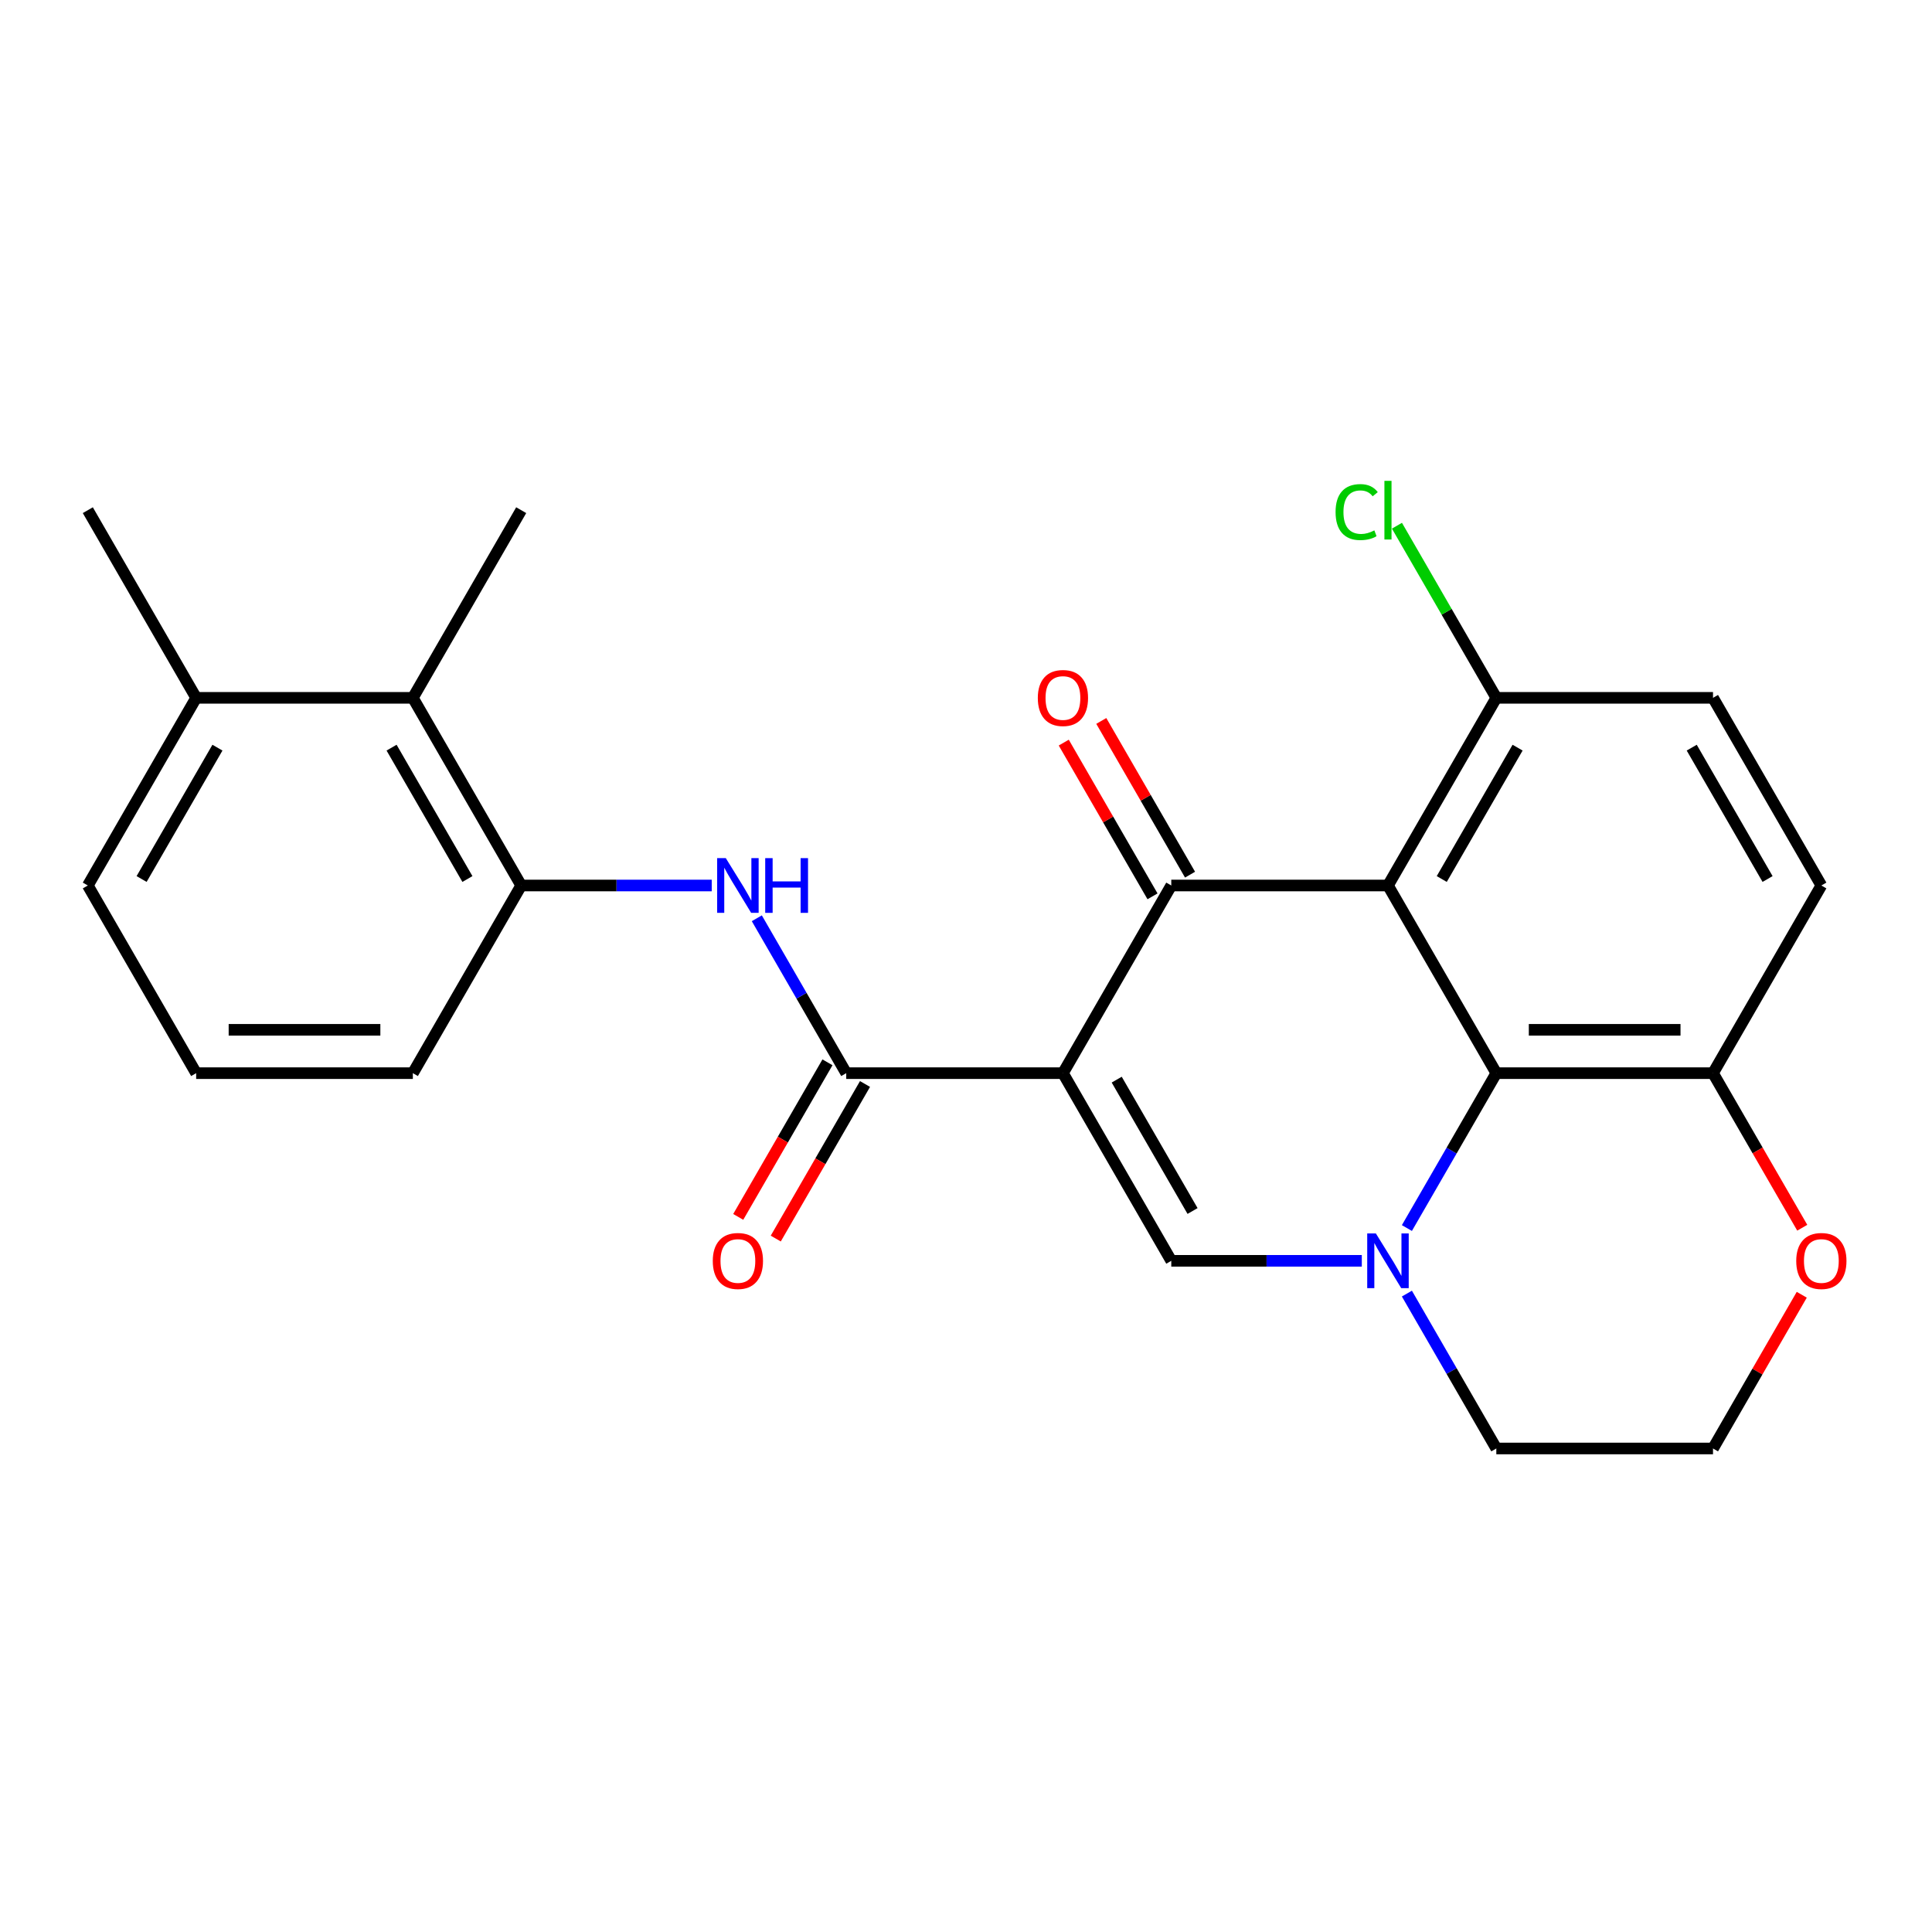 <?xml version='1.0' encoding='iso-8859-1'?>
<svg version='1.1' baseProfile='full'
              xmlns='http://www.w3.org/2000/svg'
                      xmlns:rdkit='http://www.rdkit.org/xml'
                      xmlns:xlink='http://www.w3.org/1999/xlink'
                  xml:space='preserve'
width='1000px' height='1000px' viewBox='0 0 1000 1000'>
<!-- END OF HEADER -->
<rect style='opacity:1.0;fill:#FFFFFF;stroke:none' width='1000' height='1000' x='0' y='0'> </rect>
<path class='bond-0' d='M 550.172,555.465 L 606.251,458.332' style='fill:none;fill-rule:evenodd;stroke:#000000;stroke-width:6px;stroke-linecap:butt;stroke-linejoin:miter;stroke-opacity:1' />
<path class='bond-3' d='M 550.172,555.465 L 606.251,652.598' style='fill:none;fill-rule:evenodd;stroke:#000000;stroke-width:6px;stroke-linecap:butt;stroke-linejoin:miter;stroke-opacity:1' />
<path class='bond-3' d='M 578.01,558.819 L 617.266,626.812' style='fill:none;fill-rule:evenodd;stroke:#000000;stroke-width:6px;stroke-linecap:butt;stroke-linejoin:miter;stroke-opacity:1' />
<path class='bond-4' d='M 550.172,555.465 L 438.012,555.465' style='fill:none;fill-rule:evenodd;stroke:#000000;stroke-width:6px;stroke-linecap:butt;stroke-linejoin:miter;stroke-opacity:1' />
<path class='bond-1' d='M 606.251,458.332 L 718.411,458.332' style='fill:none;fill-rule:evenodd;stroke:#000000;stroke-width:6px;stroke-linecap:butt;stroke-linejoin:miter;stroke-opacity:1' />
<path class='bond-11' d='M 615.965,452.724 L 592.995,412.94' style='fill:none;fill-rule:evenodd;stroke:#000000;stroke-width:6px;stroke-linecap:butt;stroke-linejoin:miter;stroke-opacity:1' />
<path class='bond-11' d='M 592.995,412.94 L 570.025,373.156' style='fill:none;fill-rule:evenodd;stroke:#FF0000;stroke-width:6px;stroke-linecap:butt;stroke-linejoin:miter;stroke-opacity:1' />
<path class='bond-11' d='M 596.538,463.94 L 573.568,424.156' style='fill:none;fill-rule:evenodd;stroke:#000000;stroke-width:6px;stroke-linecap:butt;stroke-linejoin:miter;stroke-opacity:1' />
<path class='bond-11' d='M 573.568,424.156 L 550.599,384.372' style='fill:none;fill-rule:evenodd;stroke:#FF0000;stroke-width:6px;stroke-linecap:butt;stroke-linejoin:miter;stroke-opacity:1' />
<path class='bond-8' d='M 718.411,458.332 L 774.49,361.2' style='fill:none;fill-rule:evenodd;stroke:#000000;stroke-width:6px;stroke-linecap:butt;stroke-linejoin:miter;stroke-opacity:1' />
<path class='bond-8' d='M 746.249,454.978 L 785.505,386.985' style='fill:none;fill-rule:evenodd;stroke:#000000;stroke-width:6px;stroke-linecap:butt;stroke-linejoin:miter;stroke-opacity:1' />
<path class='bond-25' d='M 718.411,458.332 L 774.49,555.465' style='fill:none;fill-rule:evenodd;stroke:#000000;stroke-width:6px;stroke-linecap:butt;stroke-linejoin:miter;stroke-opacity:1' />
<path class='bond-2' d='M 704.867,652.598 L 655.559,652.598' style='fill:none;fill-rule:evenodd;stroke:#0000FF;stroke-width:6px;stroke-linecap:butt;stroke-linejoin:miter;stroke-opacity:1' />
<path class='bond-2' d='M 655.559,652.598 L 606.251,652.598' style='fill:none;fill-rule:evenodd;stroke:#000000;stroke-width:6px;stroke-linecap:butt;stroke-linejoin:miter;stroke-opacity:1' />
<path class='bond-5' d='M 728.205,635.634 L 751.347,595.55' style='fill:none;fill-rule:evenodd;stroke:#0000FF;stroke-width:6px;stroke-linecap:butt;stroke-linejoin:miter;stroke-opacity:1' />
<path class='bond-5' d='M 751.347,595.55 L 774.49,555.465' style='fill:none;fill-rule:evenodd;stroke:#000000;stroke-width:6px;stroke-linecap:butt;stroke-linejoin:miter;stroke-opacity:1' />
<path class='bond-17' d='M 728.205,669.562 L 751.347,709.647' style='fill:none;fill-rule:evenodd;stroke:#0000FF;stroke-width:6px;stroke-linecap:butt;stroke-linejoin:miter;stroke-opacity:1' />
<path class='bond-17' d='M 751.347,709.647 L 774.49,749.731' style='fill:none;fill-rule:evenodd;stroke:#000000;stroke-width:6px;stroke-linecap:butt;stroke-linejoin:miter;stroke-opacity:1' />
<path class='bond-6' d='M 438.012,555.465 L 414.869,515.381' style='fill:none;fill-rule:evenodd;stroke:#000000;stroke-width:6px;stroke-linecap:butt;stroke-linejoin:miter;stroke-opacity:1' />
<path class='bond-6' d='M 414.869,515.381 L 391.727,475.296' style='fill:none;fill-rule:evenodd;stroke:#0000FF;stroke-width:6px;stroke-linecap:butt;stroke-linejoin:miter;stroke-opacity:1' />
<path class='bond-12' d='M 428.299,549.857 L 405.202,589.862' style='fill:none;fill-rule:evenodd;stroke:#000000;stroke-width:6px;stroke-linecap:butt;stroke-linejoin:miter;stroke-opacity:1' />
<path class='bond-12' d='M 405.202,589.862 L 382.106,629.866' style='fill:none;fill-rule:evenodd;stroke:#FF0000;stroke-width:6px;stroke-linecap:butt;stroke-linejoin:miter;stroke-opacity:1' />
<path class='bond-12' d='M 447.726,561.073 L 424.629,601.078' style='fill:none;fill-rule:evenodd;stroke:#000000;stroke-width:6px;stroke-linecap:butt;stroke-linejoin:miter;stroke-opacity:1' />
<path class='bond-12' d='M 424.629,601.078 L 401.532,641.082' style='fill:none;fill-rule:evenodd;stroke:#FF0000;stroke-width:6px;stroke-linecap:butt;stroke-linejoin:miter;stroke-opacity:1' />
<path class='bond-10' d='M 774.49,555.465 L 886.65,555.465' style='fill:none;fill-rule:evenodd;stroke:#000000;stroke-width:6px;stroke-linecap:butt;stroke-linejoin:miter;stroke-opacity:1' />
<path class='bond-10' d='M 791.314,533.033 L 869.826,533.033' style='fill:none;fill-rule:evenodd;stroke:#000000;stroke-width:6px;stroke-linecap:butt;stroke-linejoin:miter;stroke-opacity:1' />
<path class='bond-7' d='M 368.389,458.332 L 319.081,458.332' style='fill:none;fill-rule:evenodd;stroke:#0000FF;stroke-width:6px;stroke-linecap:butt;stroke-linejoin:miter;stroke-opacity:1' />
<path class='bond-7' d='M 319.081,458.332 L 269.773,458.332' style='fill:none;fill-rule:evenodd;stroke:#000000;stroke-width:6px;stroke-linecap:butt;stroke-linejoin:miter;stroke-opacity:1' />
<path class='bond-9' d='M 269.773,458.332 L 213.694,361.2' style='fill:none;fill-rule:evenodd;stroke:#000000;stroke-width:6px;stroke-linecap:butt;stroke-linejoin:miter;stroke-opacity:1' />
<path class='bond-9' d='M 241.935,454.978 L 202.679,386.985' style='fill:none;fill-rule:evenodd;stroke:#000000;stroke-width:6px;stroke-linecap:butt;stroke-linejoin:miter;stroke-opacity:1' />
<path class='bond-20' d='M 269.773,458.332 L 213.694,555.465' style='fill:none;fill-rule:evenodd;stroke:#000000;stroke-width:6px;stroke-linecap:butt;stroke-linejoin:miter;stroke-opacity:1' />
<path class='bond-15' d='M 774.49,361.2 L 886.65,361.2' style='fill:none;fill-rule:evenodd;stroke:#000000;stroke-width:6px;stroke-linecap:butt;stroke-linejoin:miter;stroke-opacity:1' />
<path class='bond-18' d='M 774.49,361.2 L 748.772,316.655' style='fill:none;fill-rule:evenodd;stroke:#000000;stroke-width:6px;stroke-linecap:butt;stroke-linejoin:miter;stroke-opacity:1' />
<path class='bond-18' d='M 748.772,316.655 L 723.055,272.11' style='fill:none;fill-rule:evenodd;stroke:#00CC00;stroke-width:6px;stroke-linecap:butt;stroke-linejoin:miter;stroke-opacity:1' />
<path class='bond-14' d='M 213.694,361.2 L 101.534,361.2' style='fill:none;fill-rule:evenodd;stroke:#000000;stroke-width:6px;stroke-linecap:butt;stroke-linejoin:miter;stroke-opacity:1' />
<path class='bond-22' d='M 213.694,361.2 L 269.773,264.067' style='fill:none;fill-rule:evenodd;stroke:#000000;stroke-width:6px;stroke-linecap:butt;stroke-linejoin:miter;stroke-opacity:1' />
<path class='bond-16' d='M 886.65,555.465 L 942.729,458.332' style='fill:none;fill-rule:evenodd;stroke:#000000;stroke-width:6px;stroke-linecap:butt;stroke-linejoin:miter;stroke-opacity:1' />
<path class='bond-26' d='M 886.65,555.465 L 909.746,595.47' style='fill:none;fill-rule:evenodd;stroke:#000000;stroke-width:6px;stroke-linecap:butt;stroke-linejoin:miter;stroke-opacity:1' />
<path class='bond-26' d='M 909.746,595.47 L 932.843,635.474' style='fill:none;fill-rule:evenodd;stroke:#FF0000;stroke-width:6px;stroke-linecap:butt;stroke-linejoin:miter;stroke-opacity:1' />
<path class='bond-13' d='M 932.589,670.162 L 909.619,709.947' style='fill:none;fill-rule:evenodd;stroke:#FF0000;stroke-width:6px;stroke-linecap:butt;stroke-linejoin:miter;stroke-opacity:1' />
<path class='bond-13' d='M 909.619,709.947 L 886.65,749.731' style='fill:none;fill-rule:evenodd;stroke:#000000;stroke-width:6px;stroke-linecap:butt;stroke-linejoin:miter;stroke-opacity:1' />
<path class='bond-24' d='M 101.534,361.2 L 45.455,264.067' style='fill:none;fill-rule:evenodd;stroke:#000000;stroke-width:6px;stroke-linecap:butt;stroke-linejoin:miter;stroke-opacity:1' />
<path class='bond-28' d='M 101.534,361.2 L 45.455,458.332' style='fill:none;fill-rule:evenodd;stroke:#000000;stroke-width:6px;stroke-linecap:butt;stroke-linejoin:miter;stroke-opacity:1' />
<path class='bond-28' d='M 112.549,386.985 L 73.293,454.978' style='fill:none;fill-rule:evenodd;stroke:#000000;stroke-width:6px;stroke-linecap:butt;stroke-linejoin:miter;stroke-opacity:1' />
<path class='bond-27' d='M 886.65,361.2 L 942.729,458.332' style='fill:none;fill-rule:evenodd;stroke:#000000;stroke-width:6px;stroke-linecap:butt;stroke-linejoin:miter;stroke-opacity:1' />
<path class='bond-27' d='M 875.635,386.985 L 914.891,454.978' style='fill:none;fill-rule:evenodd;stroke:#000000;stroke-width:6px;stroke-linecap:butt;stroke-linejoin:miter;stroke-opacity:1' />
<path class='bond-19' d='M 774.49,749.731 L 886.65,749.731' style='fill:none;fill-rule:evenodd;stroke:#000000;stroke-width:6px;stroke-linecap:butt;stroke-linejoin:miter;stroke-opacity:1' />
<path class='bond-21' d='M 213.694,555.465 L 101.534,555.465' style='fill:none;fill-rule:evenodd;stroke:#000000;stroke-width:6px;stroke-linecap:butt;stroke-linejoin:miter;stroke-opacity:1' />
<path class='bond-21' d='M 196.87,533.033 L 118.358,533.033' style='fill:none;fill-rule:evenodd;stroke:#000000;stroke-width:6px;stroke-linecap:butt;stroke-linejoin:miter;stroke-opacity:1' />
<path class='bond-23' d='M 101.534,555.465 L 45.455,458.332' style='fill:none;fill-rule:evenodd;stroke:#000000;stroke-width:6px;stroke-linecap:butt;stroke-linejoin:miter;stroke-opacity:1' />
<path  class='atom-3' d='M 712.151 638.438
L 721.431 653.438
Q 722.351 654.918, 723.831 657.598
Q 725.311 660.278, 725.391 660.438
L 725.391 638.438
L 729.151 638.438
L 729.151 666.758
L 725.271 666.758
L 715.311 650.358
Q 714.151 648.438, 712.911 646.238
Q 711.711 644.038, 711.351 643.358
L 711.351 666.758
L 707.671 666.758
L 707.671 638.438
L 712.151 638.438
' fill='#0000FF'/>
<path  class='atom-7' d='M 375.673 444.172
L 384.953 459.172
Q 385.873 460.652, 387.353 463.332
Q 388.833 466.012, 388.913 466.172
L 388.913 444.172
L 392.673 444.172
L 392.673 472.492
L 388.793 472.492
L 378.833 456.092
Q 377.673 454.172, 376.433 451.972
Q 375.233 449.772, 374.873 449.092
L 374.873 472.492
L 371.193 472.492
L 371.193 444.172
L 375.673 444.172
' fill='#0000FF'/>
<path  class='atom-7' d='M 396.073 444.172
L 399.913 444.172
L 399.913 456.212
L 414.393 456.212
L 414.393 444.172
L 418.233 444.172
L 418.233 472.492
L 414.393 472.492
L 414.393 459.412
L 399.913 459.412
L 399.913 472.492
L 396.073 472.492
L 396.073 444.172
' fill='#0000FF'/>
<path  class='atom-12' d='M 537.172 361.28
Q 537.172 354.48, 540.532 350.68
Q 543.892 346.88, 550.172 346.88
Q 556.452 346.88, 559.812 350.68
Q 563.172 354.48, 563.172 361.28
Q 563.172 368.16, 559.772 372.08
Q 556.372 375.96, 550.172 375.96
Q 543.932 375.96, 540.532 372.08
Q 537.172 368.2, 537.172 361.28
M 550.172 372.76
Q 554.492 372.76, 556.812 369.88
Q 559.172 366.96, 559.172 361.28
Q 559.172 355.72, 556.812 352.92
Q 554.492 350.08, 550.172 350.08
Q 545.852 350.08, 543.492 352.88
Q 541.172 355.68, 541.172 361.28
Q 541.172 367, 543.492 369.88
Q 545.852 372.76, 550.172 372.76
' fill='#FF0000'/>
<path  class='atom-13' d='M 368.933 652.678
Q 368.933 645.878, 372.293 642.078
Q 375.653 638.278, 381.933 638.278
Q 388.213 638.278, 391.573 642.078
Q 394.933 645.878, 394.933 652.678
Q 394.933 659.558, 391.533 663.478
Q 388.133 667.358, 381.933 667.358
Q 375.693 667.358, 372.293 663.478
Q 368.933 659.598, 368.933 652.678
M 381.933 664.158
Q 386.253 664.158, 388.573 661.278
Q 390.933 658.358, 390.933 652.678
Q 390.933 647.118, 388.573 644.318
Q 386.253 641.478, 381.933 641.478
Q 377.613 641.478, 375.253 644.278
Q 372.933 647.078, 372.933 652.678
Q 372.933 658.398, 375.253 661.278
Q 377.613 664.158, 381.933 664.158
' fill='#FF0000'/>
<path  class='atom-14' d='M 929.729 652.678
Q 929.729 645.878, 933.089 642.078
Q 936.449 638.278, 942.729 638.278
Q 949.009 638.278, 952.369 642.078
Q 955.729 645.878, 955.729 652.678
Q 955.729 659.558, 952.329 663.478
Q 948.929 667.358, 942.729 667.358
Q 936.489 667.358, 933.089 663.478
Q 929.729 659.598, 929.729 652.678
M 942.729 664.158
Q 947.049 664.158, 949.369 661.278
Q 951.729 658.358, 951.729 652.678
Q 951.729 647.118, 949.369 644.318
Q 947.049 641.478, 942.729 641.478
Q 938.409 641.478, 936.049 644.278
Q 933.729 647.078, 933.729 652.678
Q 933.729 658.398, 936.049 661.278
Q 938.409 664.158, 942.729 664.158
' fill='#FF0000'/>
<path  class='atom-19' d='M 691.291 265.047
Q 691.291 258.007, 694.571 254.327
Q 697.891 250.607, 704.171 250.607
Q 710.011 250.607, 713.131 254.727
L 710.491 256.887
Q 708.211 253.887, 704.171 253.887
Q 699.891 253.887, 697.611 256.767
Q 695.371 259.607, 695.371 265.047
Q 695.371 270.647, 697.691 273.527
Q 700.051 276.407, 704.611 276.407
Q 707.731 276.407, 711.371 274.527
L 712.491 277.527
Q 711.011 278.487, 708.771 279.047
Q 706.531 279.607, 704.051 279.607
Q 697.891 279.607, 694.571 275.847
Q 691.291 272.087, 691.291 265.047
' fill='#00CC00'/>
<path  class='atom-19' d='M 716.571 248.887
L 720.251 248.887
L 720.251 279.247
L 716.571 279.247
L 716.571 248.887
' fill='#00CC00'/>
</svg>

